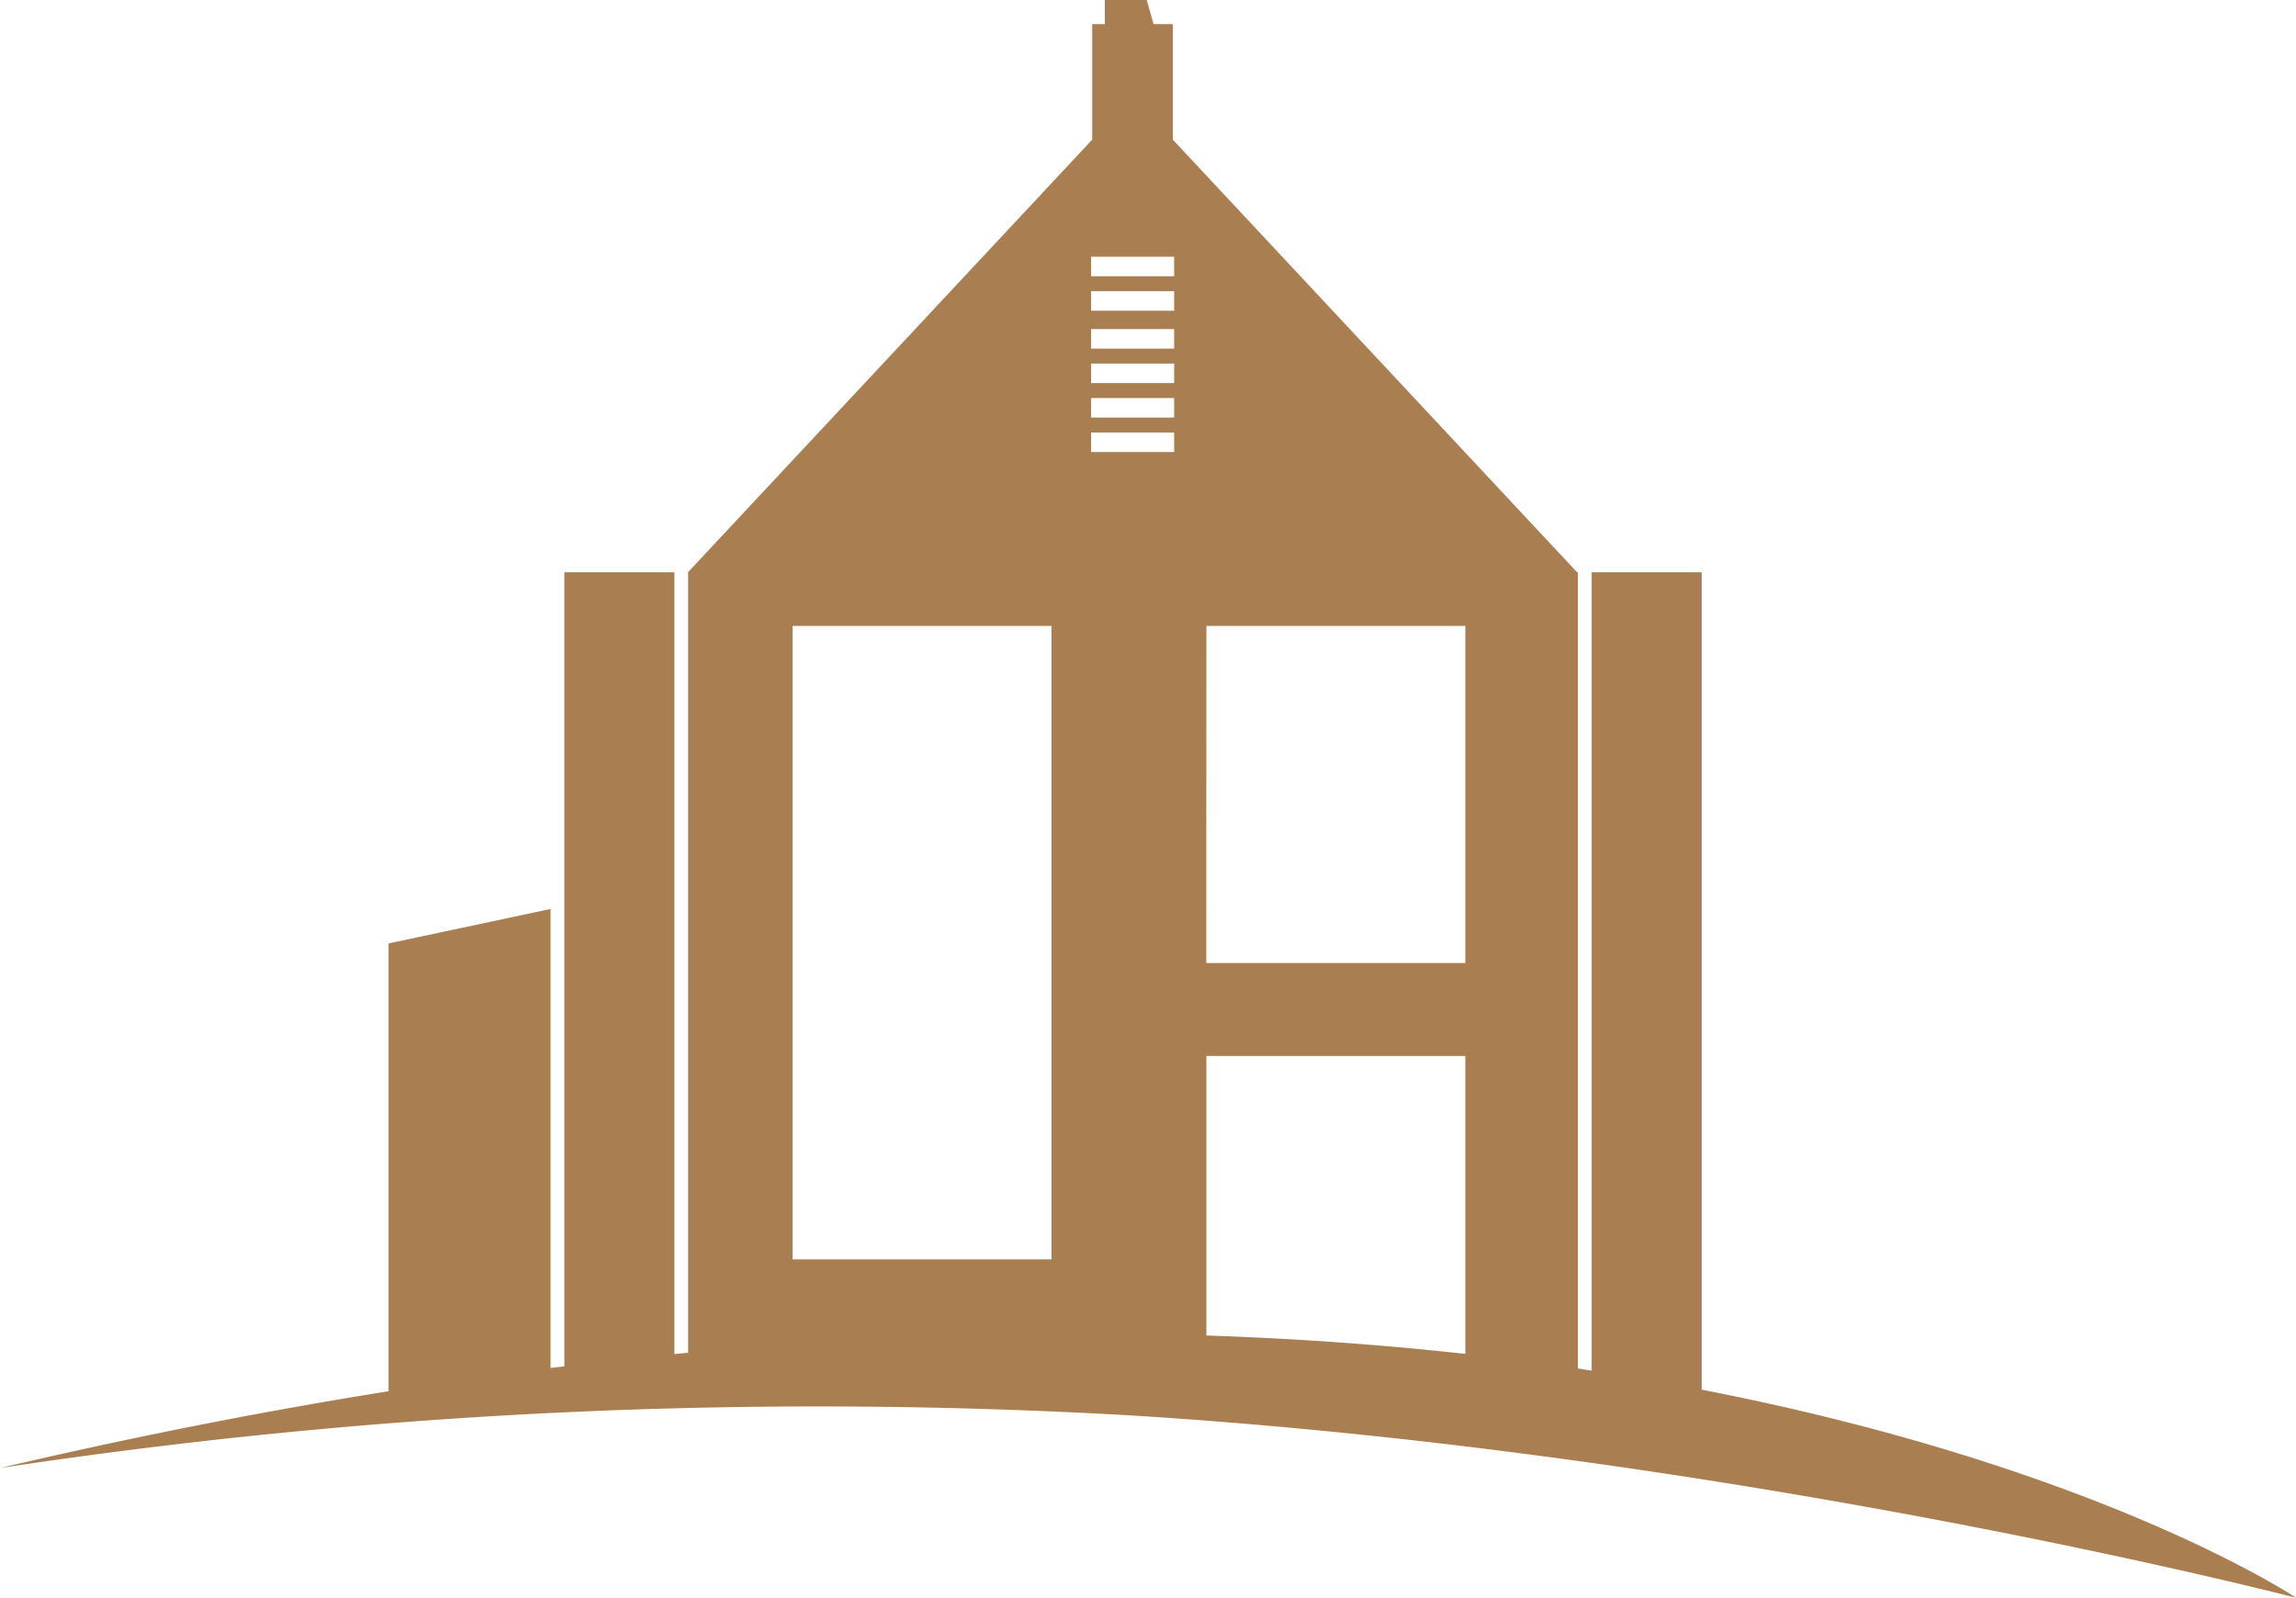 <svg xmlns="http://www.w3.org/2000/svg" width="167.28" height="116.41" viewBox="0 0 167.28 116.41">
  <path id="Pfad_169" data-name="Pfad 169" d="M290.873,188.607V129.051h-8.018v58.167c-.336-.051-.666-.1-1.006-.154V129.051h-.057L252.34,97.531V89.115h-1.4l-.5-1.758h-3.051v1.758h-.922v8.416l-29.474,31.545h.034v56.845c-.336.032-.667.059-1,.093V129.051h-8.018v57.856c-.337.042-.667.078-1.006.121V153.582l-11.8,2.512V188.72c-8.988,1.435-18.415,3.272-28.3,5.594a397.9,397.9,0,0,1,82.423-3.83c44.28,2.75,84.857,13.284,84.857,13.284s-14.173-9.5-43.3-15.16m-17.23-24.315V186c-5.853-.648-12.143-1.116-18.867-1.342V164.292Zm-18.867-31.334h18.868v24.563H254.776Zm-8.4-26.9h6.052v1.423h-6.052Zm0,2.512h6.052v1.423h-6.052Zm0,2.763h6.052v1.423h-6.052Zm0,2.512h6.052v1.423h-6.052Zm0,2.512h6.052v1.423h-6.052Zm0,2.511h6.052v1.423h-6.052ZM243.5,179.11H224.635V132.958H243.5Z" transform="translate(-166.892 -87.357)" fill="#a97f52"/>
</svg>
